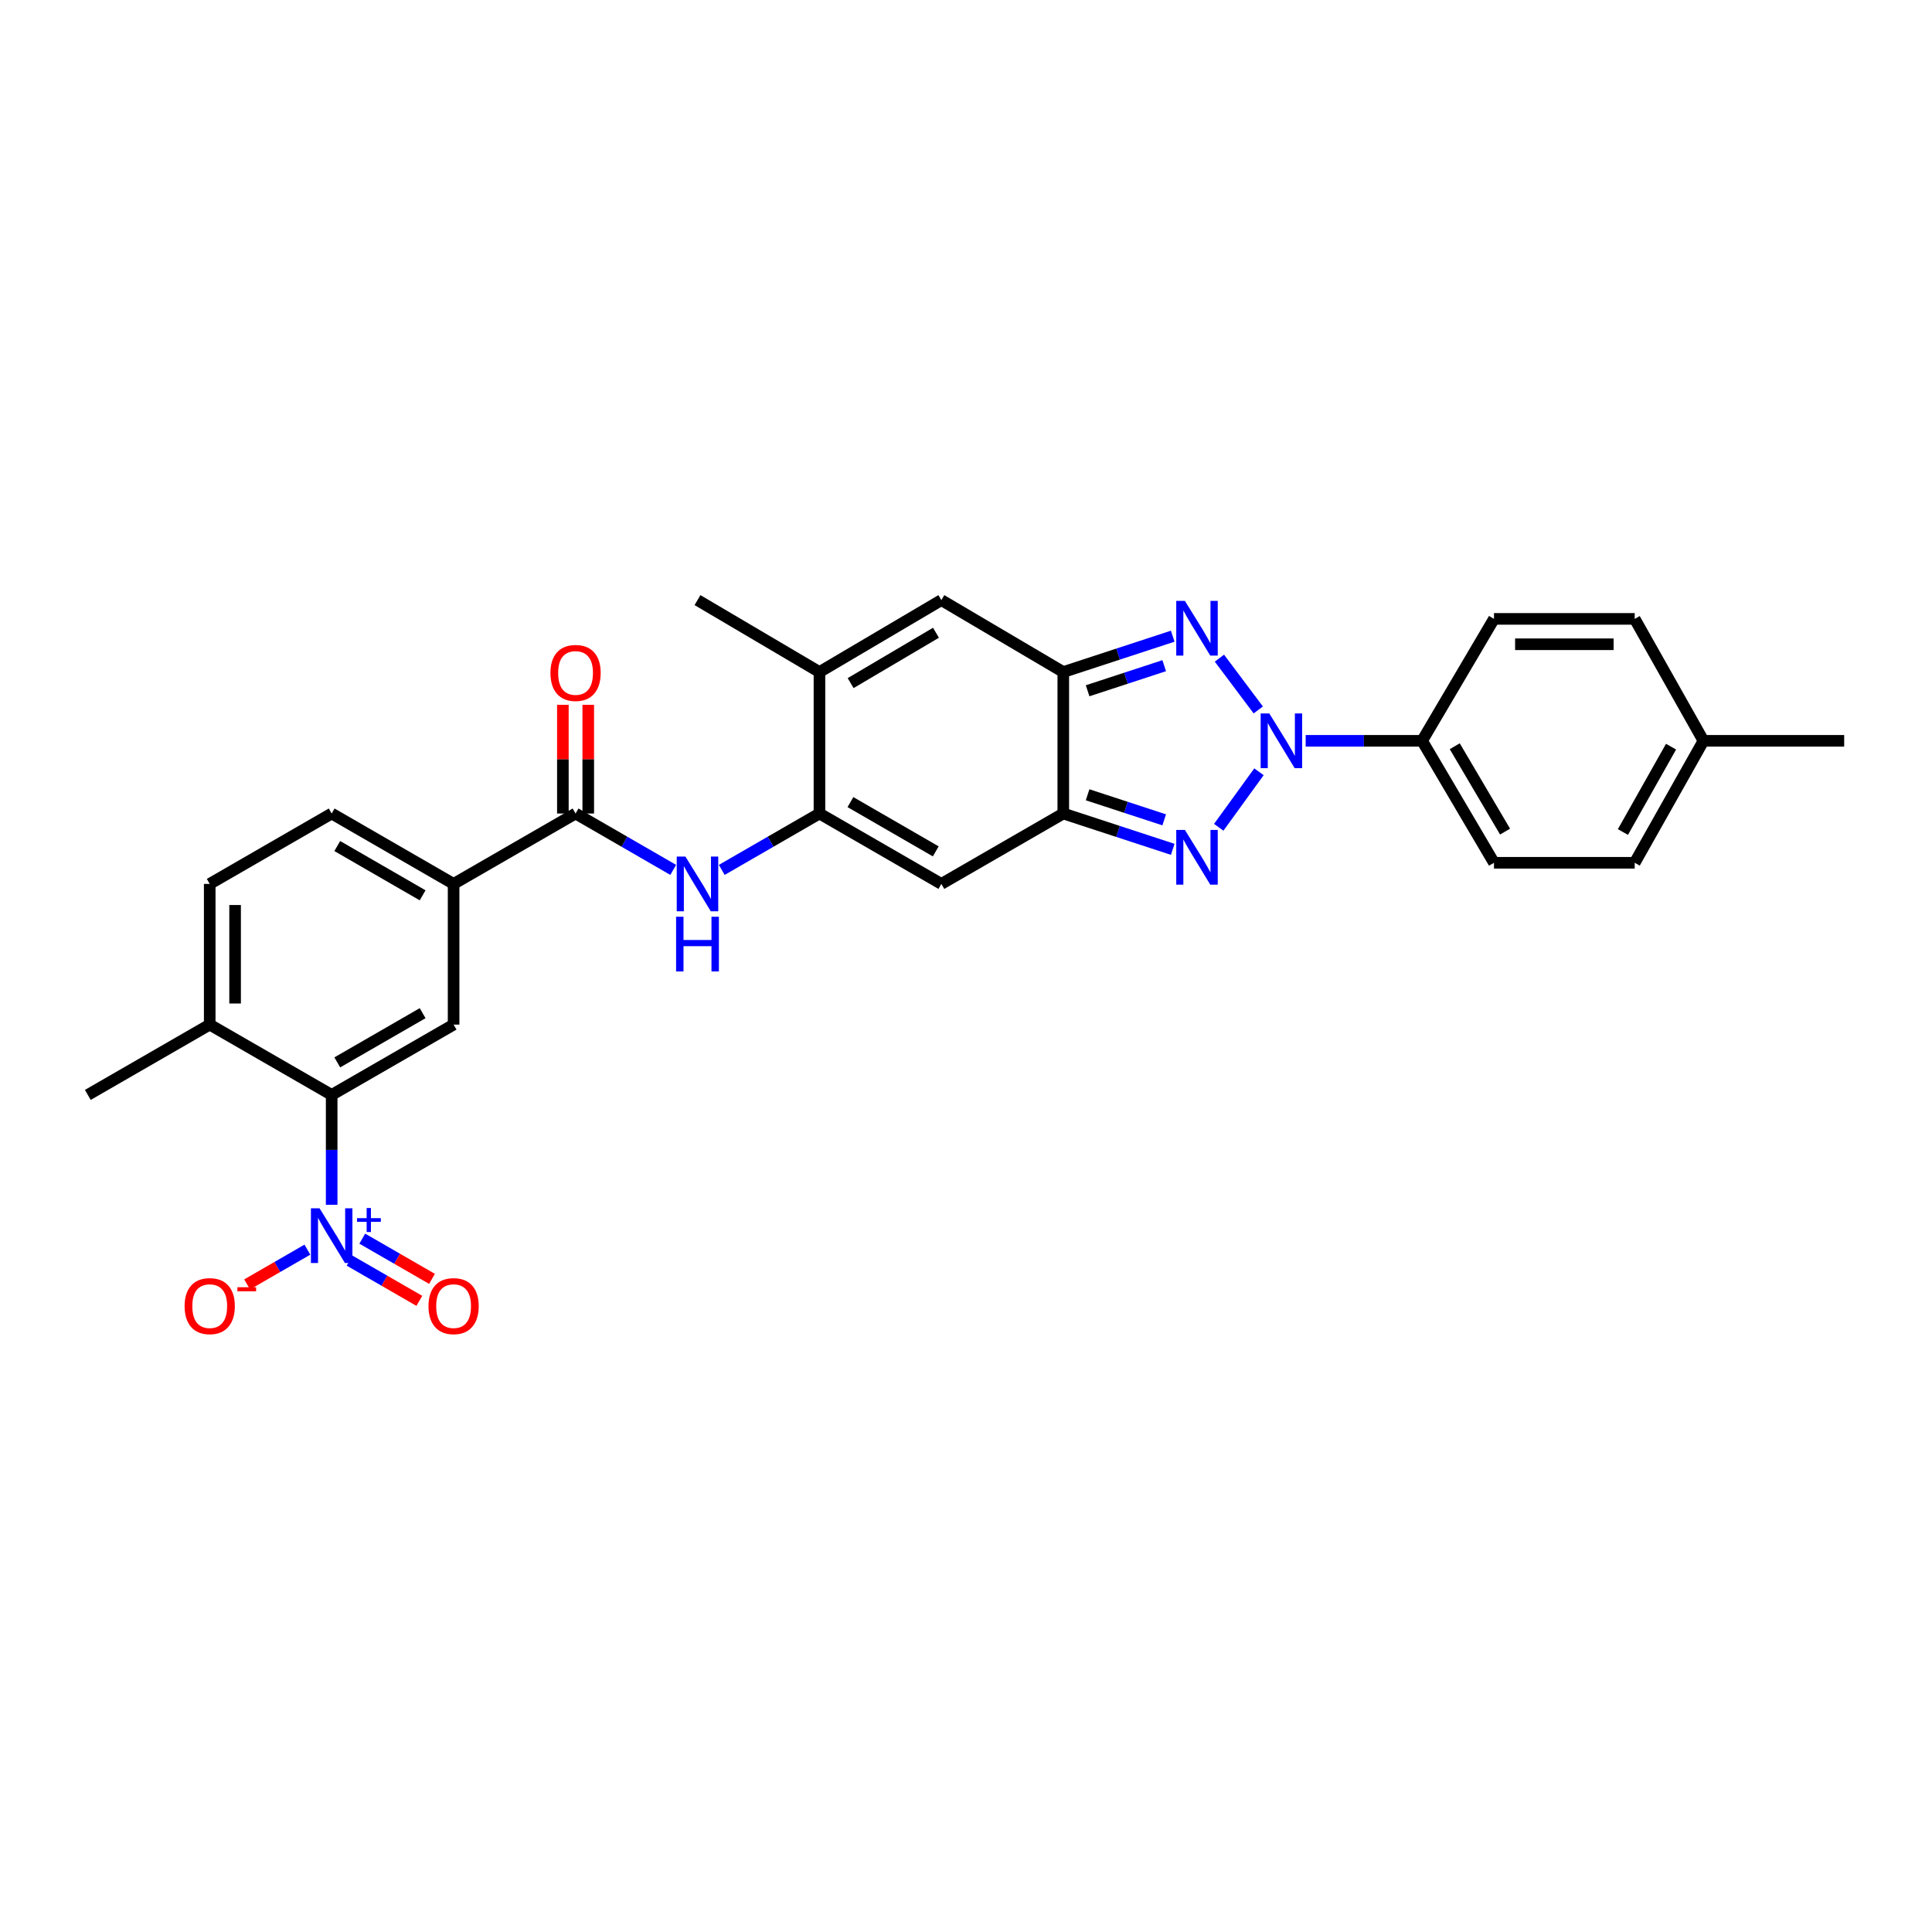 <?xml version='1.0' encoding='iso-8859-1'?>
<svg version='1.1' baseProfile='full'
              xmlns='http://www.w3.org/2000/svg'
                      xmlns:rdkit='http://www.rdkit.org/xml'
                      xmlns:xlink='http://www.w3.org/1999/xlink'
                  xml:space='preserve'
width='1000px' height='1000px' viewBox='0 0 1000 1000'>
<!-- END OF HEADER -->
<rect style='opacity:1.0;fill:#FFFFFF;stroke:none' width='1000' height='1000' x='0' y='0'> </rect>
<path class='bond-0' d='M 651.641,399.468 L 630.816,428.201' style='fill:none;fill-rule:evenodd;stroke:#0000FF;stroke-width:6px;stroke-linecap:butt;stroke-linejoin:miter;stroke-opacity:1' />
<path class='bond-1' d='M 651.27,367.466 L 631.171,340.661' style='fill:none;fill-rule:evenodd;stroke:#0000FF;stroke-width:6px;stroke-linecap:butt;stroke-linejoin:miter;stroke-opacity:1' />
<path class='bond-14' d='M 675.813,383.447 L 705.948,383.447' style='fill:none;fill-rule:evenodd;stroke:#0000FF;stroke-width:6px;stroke-linecap:butt;stroke-linejoin:miter;stroke-opacity:1' />
<path class='bond-14' d='M 705.948,383.447 L 736.083,383.447' style='fill:none;fill-rule:evenodd;stroke:#000000;stroke-width:6px;stroke-linecap:butt;stroke-linejoin:miter;stroke-opacity:1' />
<path class='bond-2' d='M 607.002,439.616 L 578.68,430.345' style='fill:none;fill-rule:evenodd;stroke:#0000FF;stroke-width:6px;stroke-linecap:butt;stroke-linejoin:miter;stroke-opacity:1' />
<path class='bond-2' d='M 578.68,430.345 L 550.358,421.073' style='fill:none;fill-rule:evenodd;stroke:#000000;stroke-width:6px;stroke-linecap:butt;stroke-linejoin:miter;stroke-opacity:1' />
<path class='bond-2' d='M 602.592,424.353 L 582.766,417.863' style='fill:none;fill-rule:evenodd;stroke:#0000FF;stroke-width:6px;stroke-linecap:butt;stroke-linejoin:miter;stroke-opacity:1' />
<path class='bond-2' d='M 582.766,417.863 L 562.941,411.373' style='fill:none;fill-rule:evenodd;stroke:#000000;stroke-width:6px;stroke-linecap:butt;stroke-linejoin:miter;stroke-opacity:1' />
<path class='bond-3' d='M 607.002,329.294 L 578.68,338.571' style='fill:none;fill-rule:evenodd;stroke:#0000FF;stroke-width:6px;stroke-linecap:butt;stroke-linejoin:miter;stroke-opacity:1' />
<path class='bond-3' d='M 578.68,338.571 L 550.358,347.849' style='fill:none;fill-rule:evenodd;stroke:#000000;stroke-width:6px;stroke-linecap:butt;stroke-linejoin:miter;stroke-opacity:1' />
<path class='bond-3' d='M 602.594,344.558 L 582.768,351.052' style='fill:none;fill-rule:evenodd;stroke:#0000FF;stroke-width:6px;stroke-linecap:butt;stroke-linejoin:miter;stroke-opacity:1' />
<path class='bond-3' d='M 582.768,351.052 L 562.943,357.546' style='fill:none;fill-rule:evenodd;stroke:#000000;stroke-width:6px;stroke-linecap:butt;stroke-linejoin:miter;stroke-opacity:1' />
<path class='bond-6' d='M 550.358,421.073 L 487.246,457.51' style='fill:none;fill-rule:evenodd;stroke:#000000;stroke-width:6px;stroke-linecap:butt;stroke-linejoin:miter;stroke-opacity:1' />
<path class='bond-29' d='M 550.358,421.073 L 550.358,347.849' style='fill:none;fill-rule:evenodd;stroke:#000000;stroke-width:6px;stroke-linecap:butt;stroke-linejoin:miter;stroke-opacity:1' />
<path class='bond-7' d='M 550.358,347.849 L 487.246,310.616' style='fill:none;fill-rule:evenodd;stroke:#000000;stroke-width:6px;stroke-linecap:butt;stroke-linejoin:miter;stroke-opacity:1' />
<path class='bond-4' d='M 424.149,421.073 L 487.246,457.51' style='fill:none;fill-rule:evenodd;stroke:#000000;stroke-width:6px;stroke-linecap:butt;stroke-linejoin:miter;stroke-opacity:1' />
<path class='bond-4' d='M 440.181,415.166 L 484.349,440.672' style='fill:none;fill-rule:evenodd;stroke:#000000;stroke-width:6px;stroke-linecap:butt;stroke-linejoin:miter;stroke-opacity:1' />
<path class='bond-10' d='M 424.149,421.073 L 398.867,435.666' style='fill:none;fill-rule:evenodd;stroke:#000000;stroke-width:6px;stroke-linecap:butt;stroke-linejoin:miter;stroke-opacity:1' />
<path class='bond-10' d='M 398.867,435.666 L 373.584,450.259' style='fill:none;fill-rule:evenodd;stroke:#0000FF;stroke-width:6px;stroke-linecap:butt;stroke-linejoin:miter;stroke-opacity:1' />
<path class='bond-31' d='M 424.149,421.073 L 424.149,347.849' style='fill:none;fill-rule:evenodd;stroke:#000000;stroke-width:6px;stroke-linecap:butt;stroke-linejoin:miter;stroke-opacity:1' />
<path class='bond-5' d='M 171.671,623.591 L 171.671,595.159' style='fill:none;fill-rule:evenodd;stroke:#0000FF;stroke-width:6px;stroke-linecap:butt;stroke-linejoin:miter;stroke-opacity:1' />
<path class='bond-5' d='M 171.671,595.159 L 171.671,566.727' style='fill:none;fill-rule:evenodd;stroke:#000000;stroke-width:6px;stroke-linecap:butt;stroke-linejoin:miter;stroke-opacity:1' />
<path class='bond-15' d='M 159.11,646.815 L 143.506,655.812' style='fill:none;fill-rule:evenodd;stroke:#0000FF;stroke-width:6px;stroke-linecap:butt;stroke-linejoin:miter;stroke-opacity:1' />
<path class='bond-15' d='M 143.506,655.812 L 127.902,664.809' style='fill:none;fill-rule:evenodd;stroke:#FF0000;stroke-width:6px;stroke-linecap:butt;stroke-linejoin:miter;stroke-opacity:1' />
<path class='bond-16' d='M 180.952,652.504 L 198.998,662.91' style='fill:none;fill-rule:evenodd;stroke:#0000FF;stroke-width:6px;stroke-linecap:butt;stroke-linejoin:miter;stroke-opacity:1' />
<path class='bond-16' d='M 198.998,662.91 L 217.044,673.317' style='fill:none;fill-rule:evenodd;stroke:#FF0000;stroke-width:6px;stroke-linecap:butt;stroke-linejoin:miter;stroke-opacity:1' />
<path class='bond-16' d='M 187.513,641.127 L 205.559,651.533' style='fill:none;fill-rule:evenodd;stroke:#0000FF;stroke-width:6px;stroke-linecap:butt;stroke-linejoin:miter;stroke-opacity:1' />
<path class='bond-16' d='M 205.559,651.533 L 223.605,661.939' style='fill:none;fill-rule:evenodd;stroke:#FF0000;stroke-width:6px;stroke-linecap:butt;stroke-linejoin:miter;stroke-opacity:1' />
<path class='bond-9' d='M 487.246,310.616 L 424.149,347.849' style='fill:none;fill-rule:evenodd;stroke:#000000;stroke-width:6px;stroke-linecap:butt;stroke-linejoin:miter;stroke-opacity:1' />
<path class='bond-9' d='M 484.456,327.512 L 440.288,353.575' style='fill:none;fill-rule:evenodd;stroke:#000000;stroke-width:6px;stroke-linecap:butt;stroke-linejoin:miter;stroke-opacity:1' />
<path class='bond-8' d='M 171.671,566.727 L 234.783,530.334' style='fill:none;fill-rule:evenodd;stroke:#000000;stroke-width:6px;stroke-linecap:butt;stroke-linejoin:miter;stroke-opacity:1' />
<path class='bond-8' d='M 174.578,549.891 L 218.756,524.416' style='fill:none;fill-rule:evenodd;stroke:#000000;stroke-width:6px;stroke-linecap:butt;stroke-linejoin:miter;stroke-opacity:1' />
<path class='bond-32' d='M 171.671,566.727 L 108.552,530.334' style='fill:none;fill-rule:evenodd;stroke:#000000;stroke-width:6px;stroke-linecap:butt;stroke-linejoin:miter;stroke-opacity:1' />
<path class='bond-26' d='M 424.149,347.849 L 361.022,310.616' style='fill:none;fill-rule:evenodd;stroke:#000000;stroke-width:6px;stroke-linecap:butt;stroke-linejoin:miter;stroke-opacity:1' />
<path class='bond-11' d='M 348.46,450.258 L 323.185,435.666' style='fill:none;fill-rule:evenodd;stroke:#0000FF;stroke-width:6px;stroke-linecap:butt;stroke-linejoin:miter;stroke-opacity:1' />
<path class='bond-11' d='M 323.185,435.666 L 297.91,421.073' style='fill:none;fill-rule:evenodd;stroke:#000000;stroke-width:6px;stroke-linecap:butt;stroke-linejoin:miter;stroke-opacity:1' />
<path class='bond-13' d='M 297.91,421.073 L 234.783,457.51' style='fill:none;fill-rule:evenodd;stroke:#000000;stroke-width:6px;stroke-linecap:butt;stroke-linejoin:miter;stroke-opacity:1' />
<path class='bond-18' d='M 304.477,421.073 L 304.477,392.945' style='fill:none;fill-rule:evenodd;stroke:#000000;stroke-width:6px;stroke-linecap:butt;stroke-linejoin:miter;stroke-opacity:1' />
<path class='bond-18' d='M 304.477,392.945 L 304.477,364.816' style='fill:none;fill-rule:evenodd;stroke:#FF0000;stroke-width:6px;stroke-linecap:butt;stroke-linejoin:miter;stroke-opacity:1' />
<path class='bond-18' d='M 291.344,421.073 L 291.344,392.945' style='fill:none;fill-rule:evenodd;stroke:#000000;stroke-width:6px;stroke-linecap:butt;stroke-linejoin:miter;stroke-opacity:1' />
<path class='bond-18' d='M 291.344,392.945 L 291.344,364.816' style='fill:none;fill-rule:evenodd;stroke:#FF0000;stroke-width:6px;stroke-linecap:butt;stroke-linejoin:miter;stroke-opacity:1' />
<path class='bond-12' d='M 234.783,530.334 L 234.783,457.51' style='fill:none;fill-rule:evenodd;stroke:#000000;stroke-width:6px;stroke-linecap:butt;stroke-linejoin:miter;stroke-opacity:1' />
<path class='bond-19' d='M 234.783,457.51 L 171.671,421.073' style='fill:none;fill-rule:evenodd;stroke:#000000;stroke-width:6px;stroke-linecap:butt;stroke-linejoin:miter;stroke-opacity:1' />
<path class='bond-19' d='M 218.75,463.418 L 174.572,437.912' style='fill:none;fill-rule:evenodd;stroke:#000000;stroke-width:6px;stroke-linecap:butt;stroke-linejoin:miter;stroke-opacity:1' />
<path class='bond-21' d='M 736.083,383.447 L 773.286,446.573' style='fill:none;fill-rule:evenodd;stroke:#000000;stroke-width:6px;stroke-linecap:butt;stroke-linejoin:miter;stroke-opacity:1' />
<path class='bond-21' d='M 752.978,386.248 L 779.02,430.436' style='fill:none;fill-rule:evenodd;stroke:#000000;stroke-width:6px;stroke-linecap:butt;stroke-linejoin:miter;stroke-opacity:1' />
<path class='bond-22' d='M 736.083,383.447 L 773.286,320.335' style='fill:none;fill-rule:evenodd;stroke:#000000;stroke-width:6px;stroke-linecap:butt;stroke-linejoin:miter;stroke-opacity:1' />
<path class='bond-17' d='M 108.552,530.334 L 108.552,457.51' style='fill:none;fill-rule:evenodd;stroke:#000000;stroke-width:6px;stroke-linecap:butt;stroke-linejoin:miter;stroke-opacity:1' />
<path class='bond-17' d='M 121.685,519.41 L 121.685,468.434' style='fill:none;fill-rule:evenodd;stroke:#000000;stroke-width:6px;stroke-linecap:butt;stroke-linejoin:miter;stroke-opacity:1' />
<path class='bond-27' d='M 108.552,530.334 L 45.455,566.727' style='fill:none;fill-rule:evenodd;stroke:#000000;stroke-width:6px;stroke-linecap:butt;stroke-linejoin:miter;stroke-opacity:1' />
<path class='bond-20' d='M 171.671,421.073 L 108.552,457.51' style='fill:none;fill-rule:evenodd;stroke:#000000;stroke-width:6px;stroke-linecap:butt;stroke-linejoin:miter;stroke-opacity:1' />
<path class='bond-24' d='M 773.286,446.573 L 846.124,446.573' style='fill:none;fill-rule:evenodd;stroke:#000000;stroke-width:6px;stroke-linecap:butt;stroke-linejoin:miter;stroke-opacity:1' />
<path class='bond-23' d='M 773.286,320.335 L 846.124,320.335' style='fill:none;fill-rule:evenodd;stroke:#000000;stroke-width:6px;stroke-linecap:butt;stroke-linejoin:miter;stroke-opacity:1' />
<path class='bond-23' d='M 784.212,333.468 L 835.198,333.468' style='fill:none;fill-rule:evenodd;stroke:#000000;stroke-width:6px;stroke-linecap:butt;stroke-linejoin:miter;stroke-opacity:1' />
<path class='bond-25' d='M 846.124,320.335 L 881.708,383.447' style='fill:none;fill-rule:evenodd;stroke:#000000;stroke-width:6px;stroke-linecap:butt;stroke-linejoin:miter;stroke-opacity:1' />
<path class='bond-30' d='M 846.124,446.573 L 881.708,383.447' style='fill:none;fill-rule:evenodd;stroke:#000000;stroke-width:6px;stroke-linecap:butt;stroke-linejoin:miter;stroke-opacity:1' />
<path class='bond-30' d='M 840.021,430.655 L 864.929,386.467' style='fill:none;fill-rule:evenodd;stroke:#000000;stroke-width:6px;stroke-linecap:butt;stroke-linejoin:miter;stroke-opacity:1' />
<path class='bond-28' d='M 881.708,383.447 L 954.545,383.447' style='fill:none;fill-rule:evenodd;stroke:#000000;stroke-width:6px;stroke-linecap:butt;stroke-linejoin:miter;stroke-opacity:1' />
<path  class='atom-0' d='M 656.992 369.287
L 666.272 384.287
Q 667.192 385.767, 668.672 388.447
Q 670.152 391.127, 670.232 391.287
L 670.232 369.287
L 673.992 369.287
L 673.992 397.607
L 670.112 397.607
L 660.152 381.207
Q 658.992 379.287, 657.752 377.087
Q 656.552 374.887, 656.192 374.207
L 656.192 397.607
L 652.512 397.607
L 652.512 369.287
L 656.992 369.287
' fill='#0000FF'/>
<path  class='atom-1' d='M 613.303 429.568
L 622.583 444.568
Q 623.503 446.048, 624.983 448.728
Q 626.463 451.408, 626.543 451.568
L 626.543 429.568
L 630.303 429.568
L 630.303 457.888
L 626.423 457.888
L 616.463 441.488
Q 615.303 439.568, 614.063 437.368
Q 612.863 435.168, 612.503 434.488
L 612.503 457.888
L 608.823 457.888
L 608.823 429.568
L 613.303 429.568
' fill='#0000FF'/>
<path  class='atom-2' d='M 613.303 311.019
L 622.583 326.019
Q 623.503 327.499, 624.983 330.179
Q 626.463 332.859, 626.543 333.019
L 626.543 311.019
L 630.303 311.019
L 630.303 339.339
L 626.423 339.339
L 616.463 322.939
Q 615.303 321.019, 614.063 318.819
Q 612.863 316.619, 612.503 315.939
L 612.503 339.339
L 608.823 339.339
L 608.823 311.019
L 613.303 311.019
' fill='#0000FF'/>
<path  class='atom-6' d='M 165.411 625.412
L 174.691 640.412
Q 175.611 641.892, 177.091 644.572
Q 178.571 647.252, 178.651 647.412
L 178.651 625.412
L 182.411 625.412
L 182.411 653.732
L 178.531 653.732
L 168.571 637.332
Q 167.411 635.412, 166.171 633.212
Q 164.971 631.012, 164.611 630.332
L 164.611 653.732
L 160.931 653.732
L 160.931 625.412
L 165.411 625.412
' fill='#0000FF'/>
<path  class='atom-6' d='M 184.787 630.517
L 189.777 630.517
L 189.777 625.263
L 191.995 625.263
L 191.995 630.517
L 197.116 630.517
L 197.116 632.418
L 191.995 632.418
L 191.995 637.698
L 189.777 637.698
L 189.777 632.418
L 184.787 632.418
L 184.787 630.517
' fill='#0000FF'/>
<path  class='atom-11' d='M 354.762 443.35
L 364.042 458.35
Q 364.962 459.83, 366.442 462.51
Q 367.922 465.19, 368.002 465.35
L 368.002 443.35
L 371.762 443.35
L 371.762 471.67
L 367.882 471.67
L 357.922 455.27
Q 356.762 453.35, 355.522 451.15
Q 354.322 448.95, 353.962 448.27
L 353.962 471.67
L 350.282 471.67
L 350.282 443.35
L 354.762 443.35
' fill='#0000FF'/>
<path  class='atom-11' d='M 349.942 474.502
L 353.782 474.502
L 353.782 486.542
L 368.262 486.542
L 368.262 474.502
L 372.102 474.502
L 372.102 502.822
L 368.262 502.822
L 368.262 489.742
L 353.782 489.742
L 353.782 502.822
L 349.942 502.822
L 349.942 474.502
' fill='#0000FF'/>
<path  class='atom-16' d='M 95.552 676.046
Q 95.552 669.246, 98.912 665.446
Q 102.272 661.646, 108.552 661.646
Q 114.832 661.646, 118.192 665.446
Q 121.552 669.246, 121.552 676.046
Q 121.552 682.926, 118.152 686.846
Q 114.752 690.726, 108.552 690.726
Q 102.312 690.726, 98.912 686.846
Q 95.552 682.966, 95.552 676.046
M 108.552 687.526
Q 112.872 687.526, 115.192 684.646
Q 117.552 681.726, 117.552 676.046
Q 117.552 670.486, 115.192 667.686
Q 112.872 664.846, 108.552 664.846
Q 104.232 664.846, 101.872 667.646
Q 99.552 670.446, 99.552 676.046
Q 99.552 681.766, 101.872 684.646
Q 104.232 687.526, 108.552 687.526
' fill='#FF0000'/>
<path  class='atom-16' d='M 122.872 666.268
L 132.561 666.268
L 132.561 668.38
L 122.872 668.38
L 122.872 666.268
' fill='#FF0000'/>
<path  class='atom-17' d='M 221.783 676.046
Q 221.783 669.246, 225.143 665.446
Q 228.503 661.646, 234.783 661.646
Q 241.063 661.646, 244.423 665.446
Q 247.783 669.246, 247.783 676.046
Q 247.783 682.926, 244.383 686.846
Q 240.983 690.726, 234.783 690.726
Q 228.543 690.726, 225.143 686.846
Q 221.783 682.966, 221.783 676.046
M 234.783 687.526
Q 239.103 687.526, 241.423 684.646
Q 243.783 681.726, 243.783 676.046
Q 243.783 670.486, 241.423 667.686
Q 239.103 664.846, 234.783 664.846
Q 230.463 664.846, 228.103 667.646
Q 225.783 670.446, 225.783 676.046
Q 225.783 681.766, 228.103 684.646
Q 230.463 687.526, 234.783 687.526
' fill='#FF0000'/>
<path  class='atom-19' d='M 284.91 348.315
Q 284.91 341.515, 288.27 337.715
Q 291.63 333.915, 297.91 333.915
Q 304.19 333.915, 307.55 337.715
Q 310.91 341.515, 310.91 348.315
Q 310.91 355.195, 307.51 359.115
Q 304.11 362.995, 297.91 362.995
Q 291.67 362.995, 288.27 359.115
Q 284.91 355.235, 284.91 348.315
M 297.91 359.795
Q 302.23 359.795, 304.55 356.915
Q 306.91 353.995, 306.91 348.315
Q 306.91 342.755, 304.55 339.955
Q 302.23 337.115, 297.91 337.115
Q 293.59 337.115, 291.23 339.915
Q 288.91 342.715, 288.91 348.315
Q 288.91 354.035, 291.23 356.915
Q 293.59 359.795, 297.91 359.795
' fill='#FF0000'/>
</svg>
